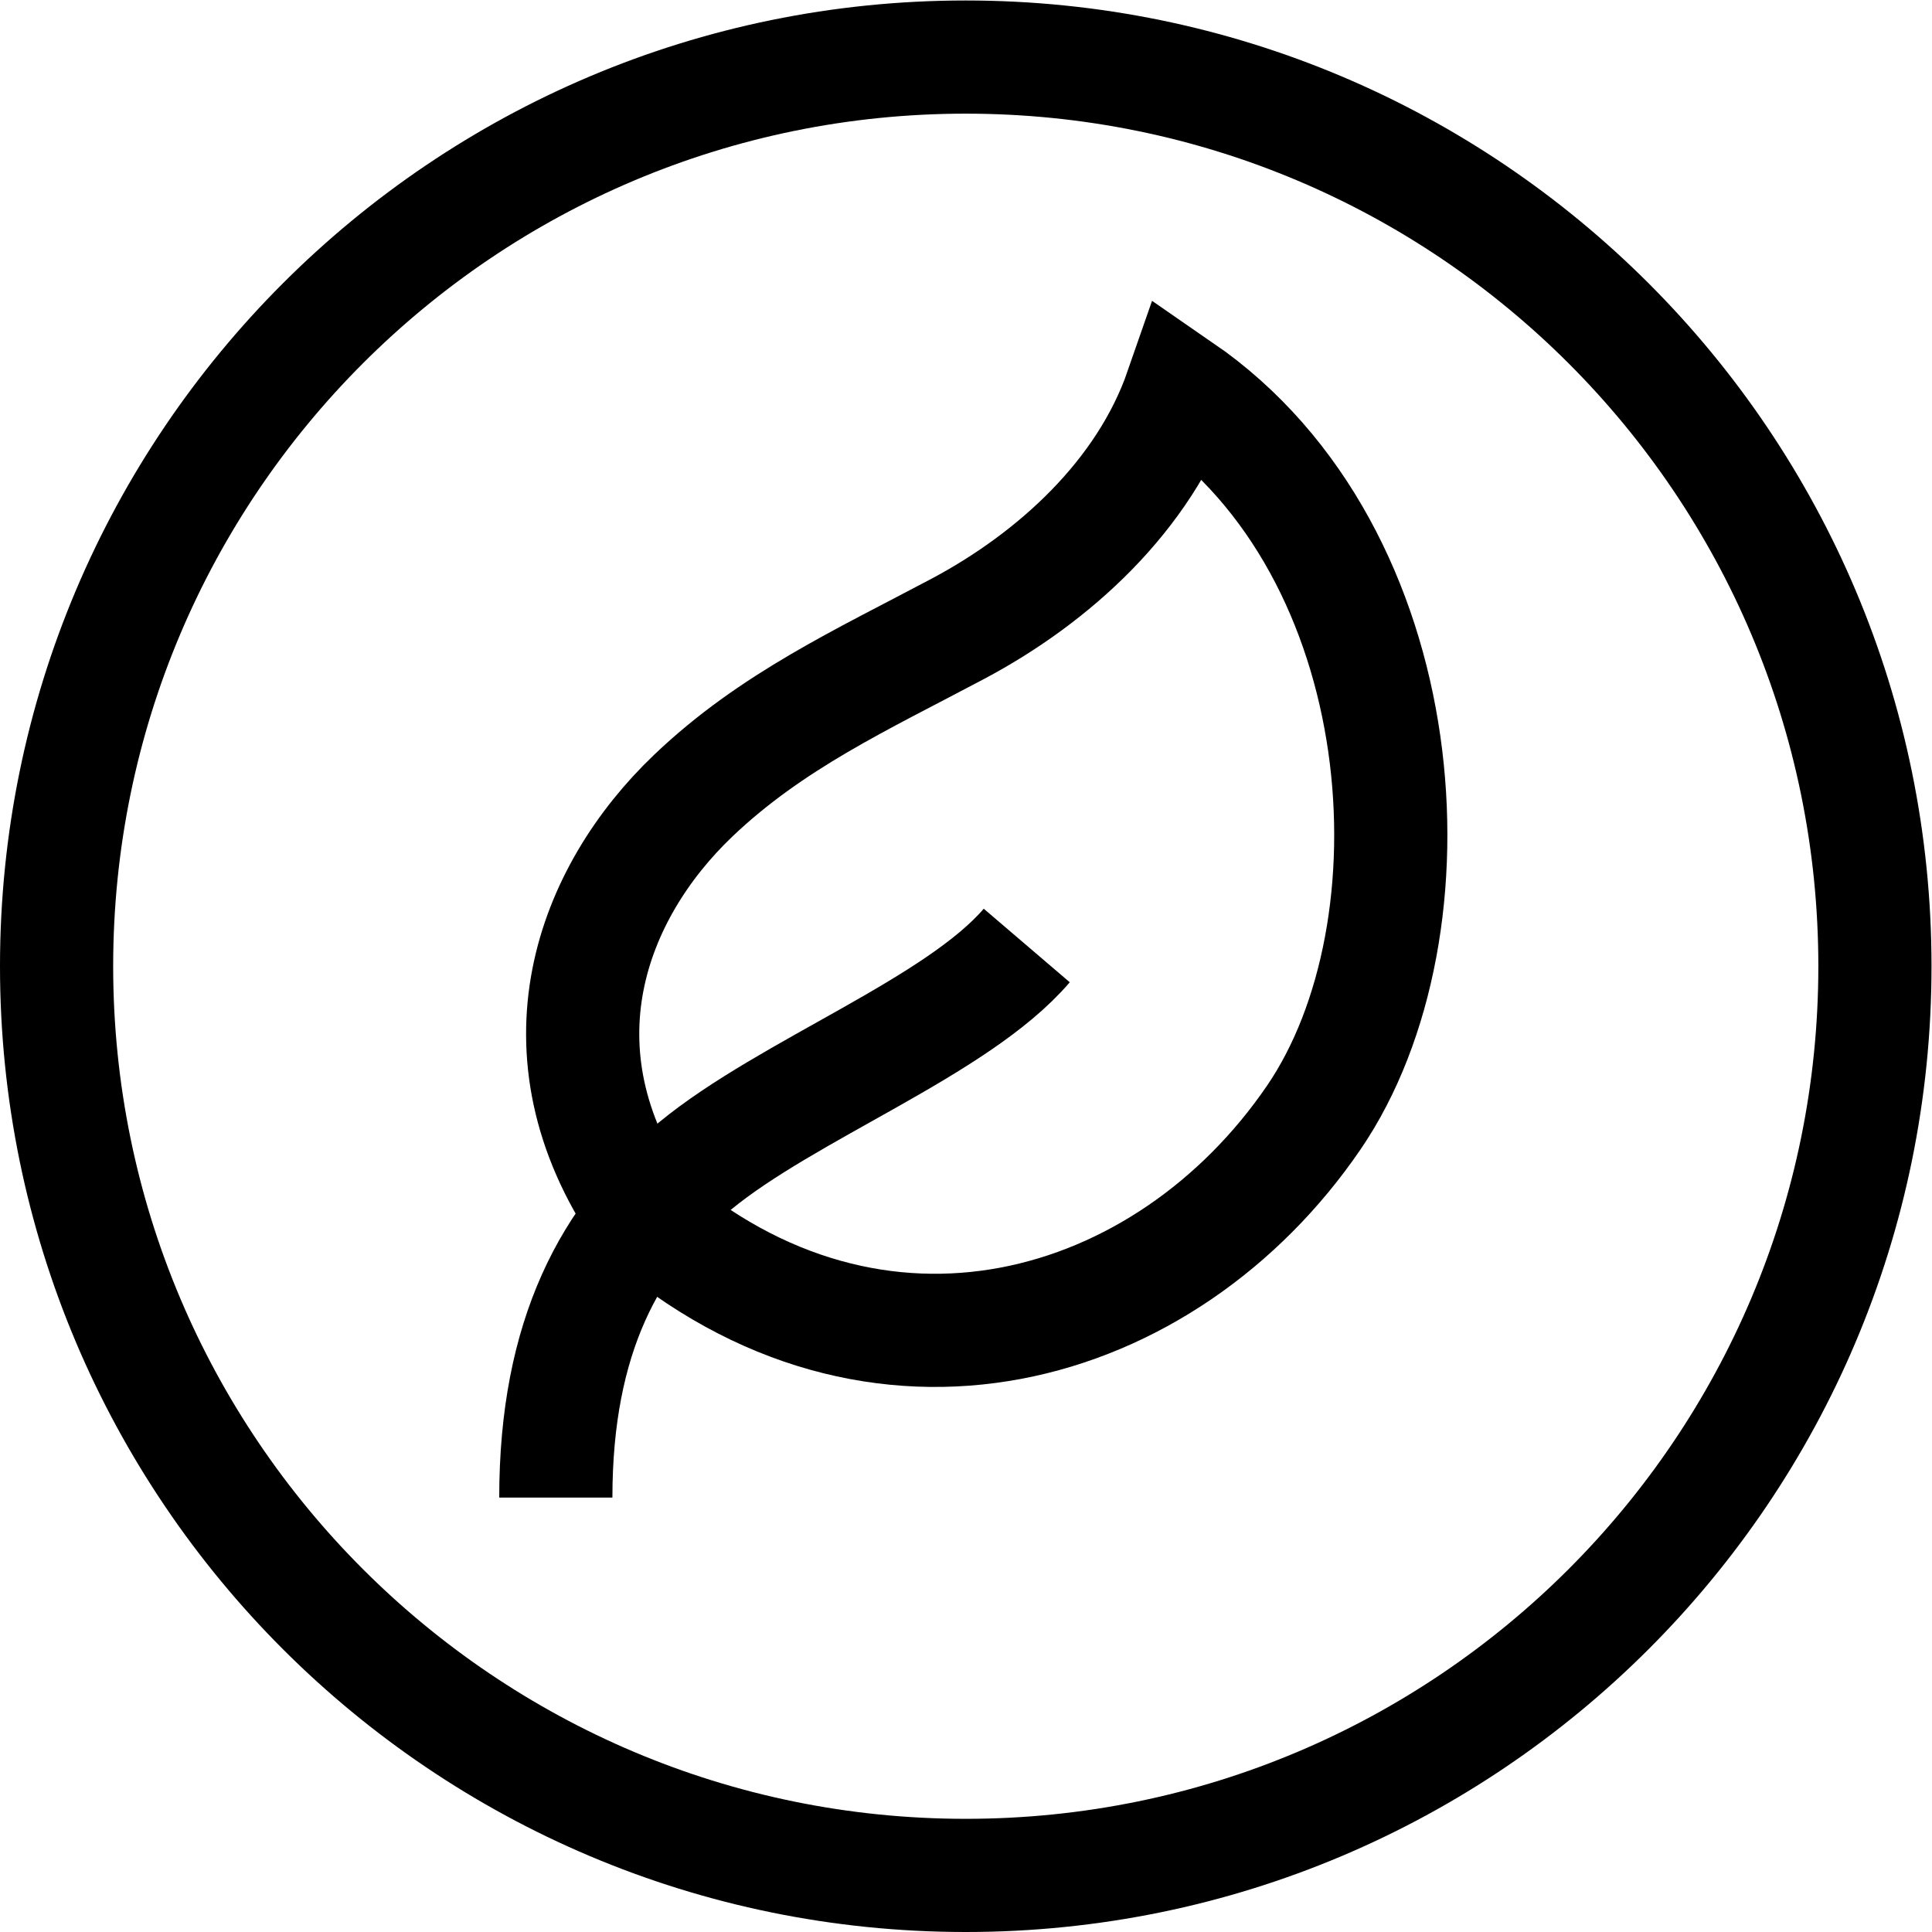 <?xml version="1.0" encoding="UTF-8" standalone="no"?>
<!-- Created with Inkscape (http://www.inkscape.org/) -->

<svg
   version="1.1"
   id="svg759"
   xml:space="preserve"
   width="682.667"
   height="682.667"
   viewBox="0 0 682.667 682.667"
   xmlns="http://www.w3.org/2000/svg"
   xmlns:svg="http://www.w3.org/2000/svg"><defs
     id="defs763"><clipPath
       clipPathUnits="userSpaceOnUse"
       id="clipPath773"><path
         d="M 0,512 H 512 V 0 H 0 Z"
         id="path771" /></clipPath></defs><g
     id="g765"
     transform="matrix(1.333,0,0,-1.333,0,682.667)"><g
       id="g767"><g
         id="g769"
         clip-path="url(#clipPath773)"><g
           id="g775"
           transform="translate(497,256)"><path
             d="m 0,0 c 0,-133.101 -107.899,-241 -241,-241 -133.101,0 -241,107.899 -241,241 0,133.101 107.899,241 241,241 C -107.899,241 0,133.101 0,0 Z"
             style="fill:none;stroke:#000000;stroke-width:30;stroke-linecap:square;stroke-linejoin:miter;stroke-miterlimit:10;stroke-dasharray:none;stroke-opacity:1"
             id="path777" /></g><g
           id="g779"
           transform="translate(313.089,408.853)"><path
             d="m 0,0 c -9.781,-28.161 -33.794,-49.919 -59.167,-63.399 -25.374,-13.48 -49.419,-24.443 -70.203,-44.281 -26.871,-25.647 -42.98,-67.523 -13.479,-110.72 62.161,-54.26 138.924,-31.8 178.012,25.435 C 69.341,-142.918 62.543,-43.104 0,0 Z"
             style="fill:none;stroke:#000000;stroke-width:30;stroke-linecap:butt;stroke-linejoin:miter;stroke-miterlimit:10;stroke-dasharray:none;stroke-opacity:1"
             id="path781" /></g><g
           id="g783"
           transform="translate(272.167,261.5)"><path
             d="m 0,0 c -18.477,-21.608 -63.345,-38.17 -88,-58.5 -22.465,-18.523 -36.833,-45.145 -36.833,-87.852"
             style="fill:none;stroke:#000000;stroke-width:30;stroke-linecap:butt;stroke-linejoin:miter;stroke-miterlimit:10;stroke-dasharray:none;stroke-opacity:1"
             id="path785" /></g></g></g></g></svg>
